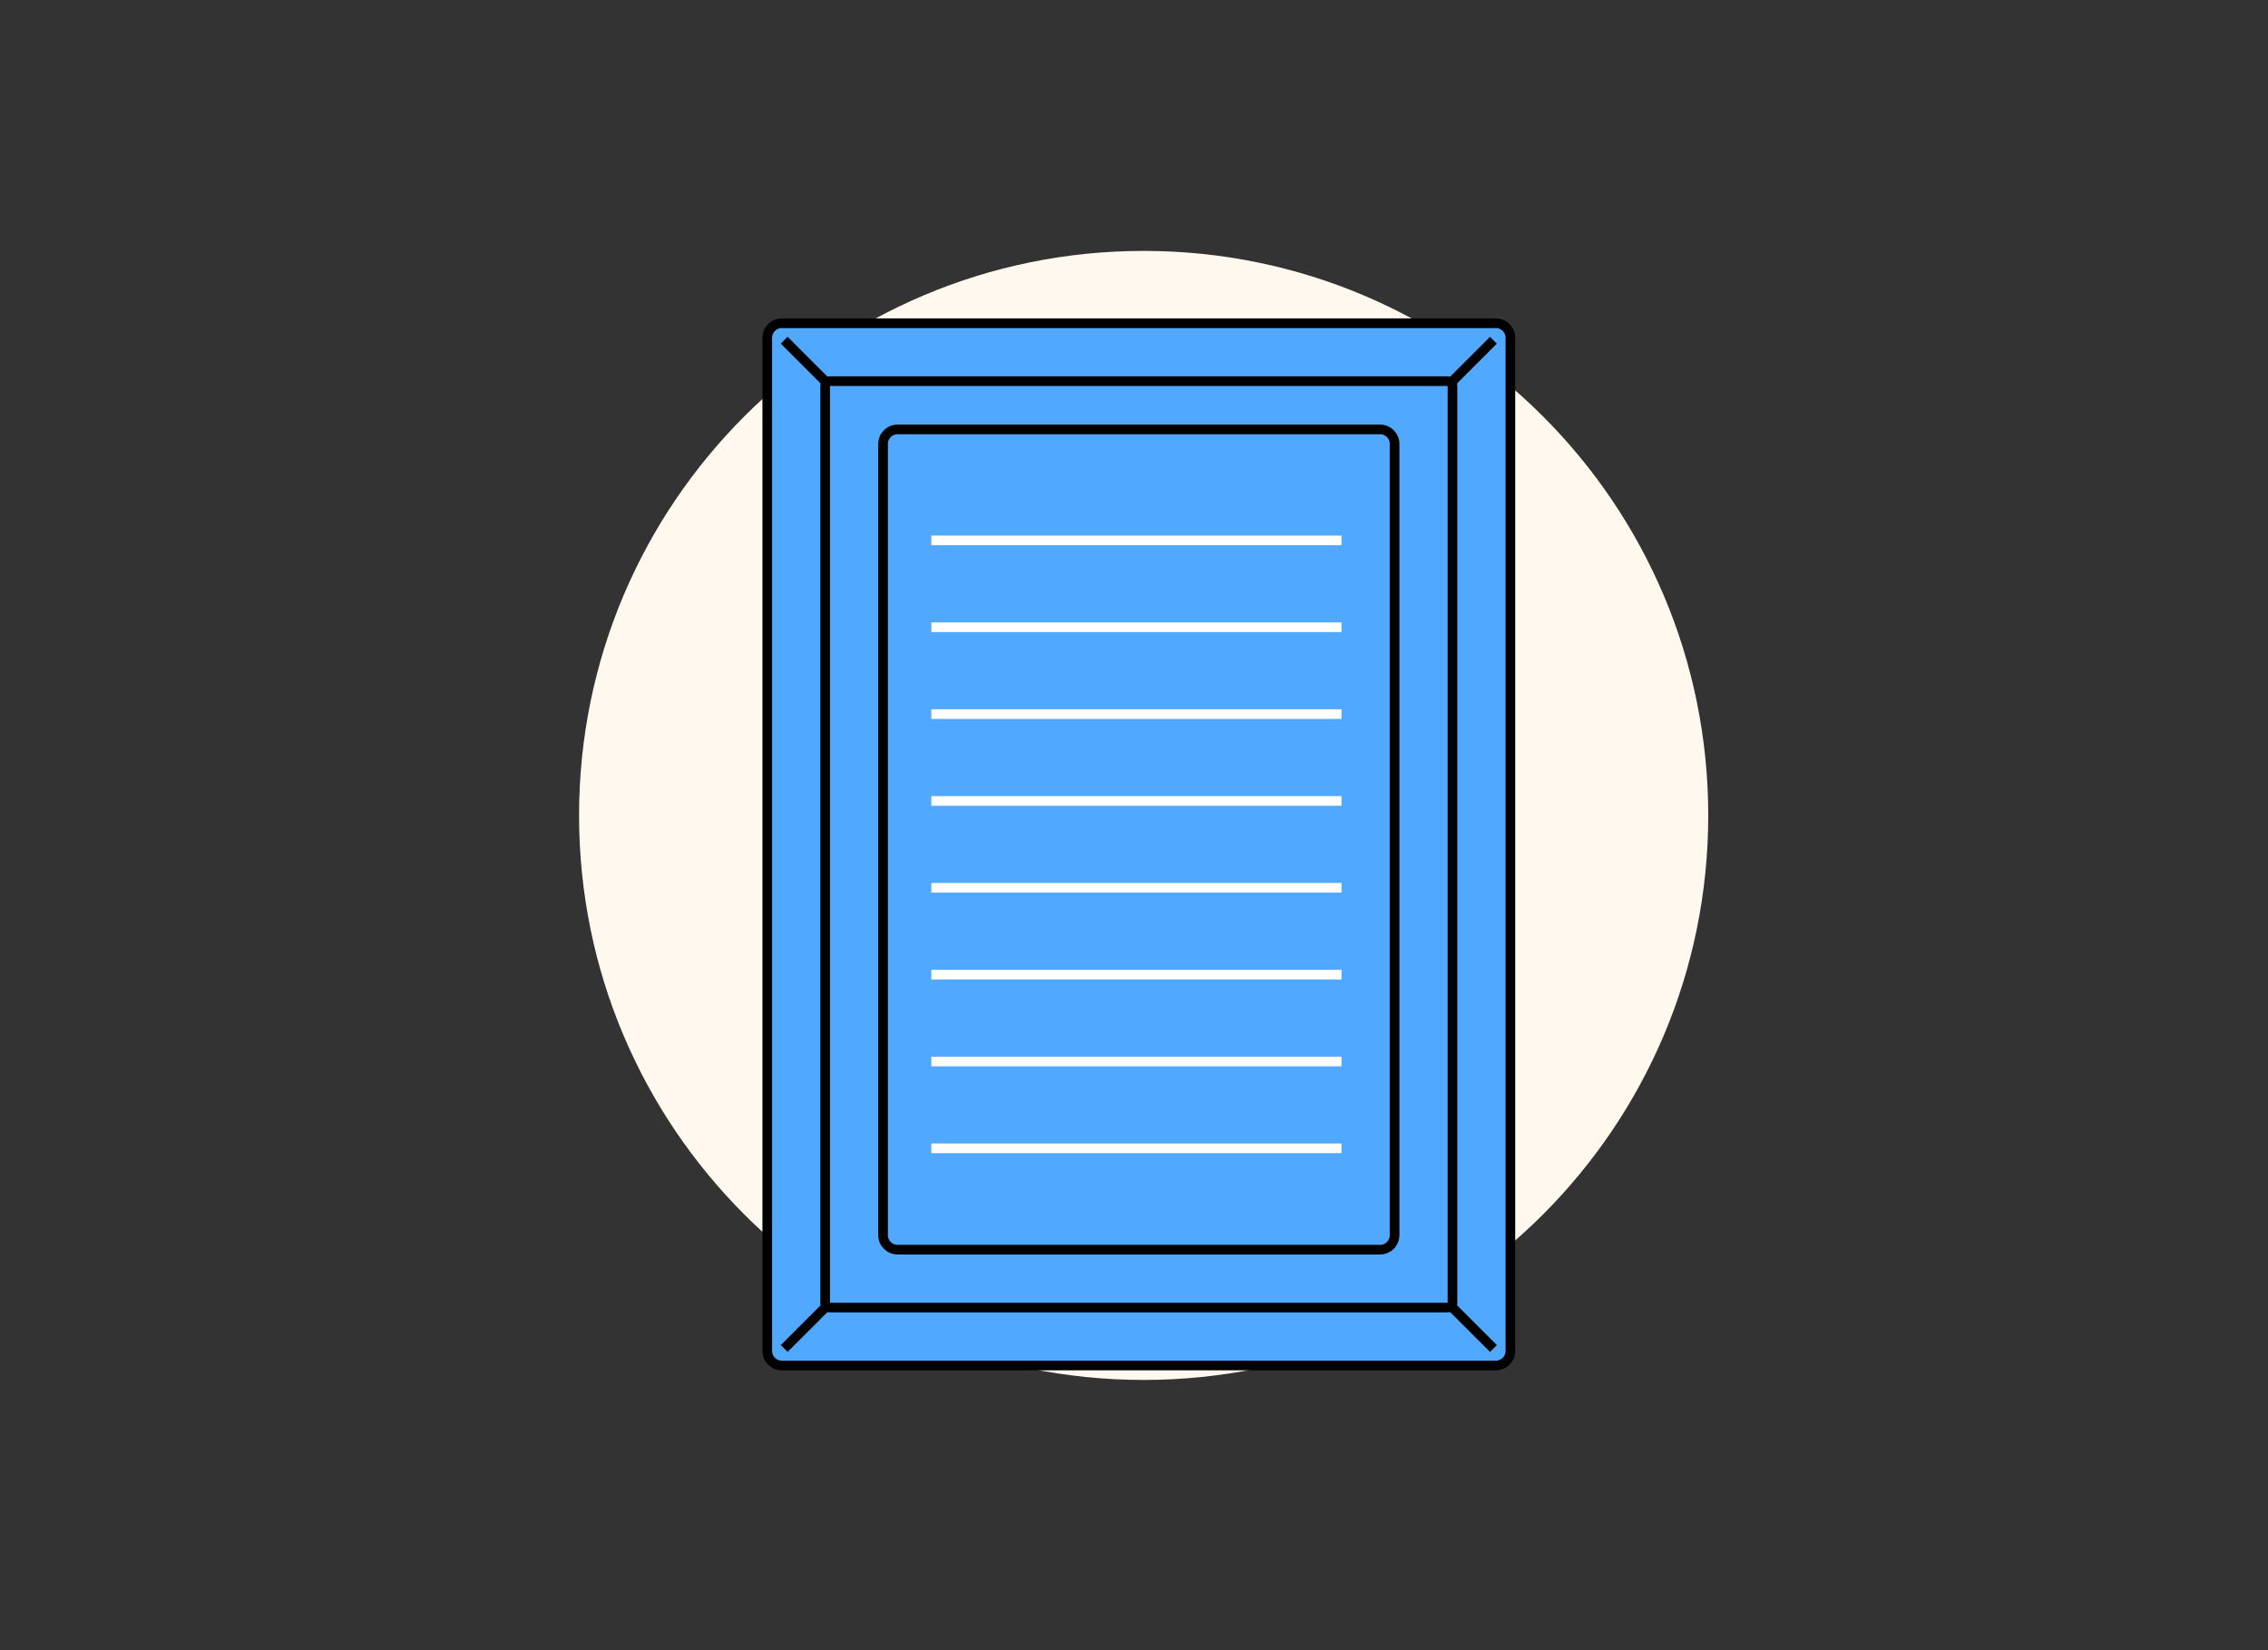 <svg width="235" height="171" viewBox="0 0 235 171" fill="none" xmlns="http://www.w3.org/2000/svg">
<rect x="0" y="0" width="235" height="171" fill="#333333" stroke="none"/>
<g clip-path="url(#clip0_3078_7458)">
<path d="M177 84.5C177 52.191 150.809 26 118.5 26C86.191 26 60 52.191 60 84.5C60 116.809 86.191 143 118.5 143C150.809 143 177 116.809 177 84.5Z" fill="#FFF8EE"/>
<path d="M155 33.5H81C80.172 33.5 79.5 34.172 79.5 35V140C79.5 140.828 80.172 141.5 81 141.5H155C155.828 141.5 156.5 140.828 156.5 140V35C156.5 34.172 155.828 33.5 155 33.5Z" fill="#51A8FF" stroke="black"/>
<path d="M150 39.5H86C85.724 39.5 85.5 39.724 85.5 40V135C85.5 135.276 85.724 135.5 86 135.5H150C150.276 135.5 150.5 135.276 150.5 135V40C150.5 39.724 150.276 39.5 150 39.5Z" fill="#51A8FF" stroke="black"/>
<path d="M150.5 39.5L156 34" stroke="black" stroke-dasharray="6 2"/>
<path d="M150.5 135.5L156 141" stroke="black" stroke-dasharray="6 2"/>
<path d="M85.5 39.5L80 34" stroke="black" stroke-dasharray="6 2"/>
<path d="M85.5 135.5L80 141" stroke="black" stroke-dasharray="6 2"/>
<path d="M143 44.5H93C92.172 44.5 91.5 45.172 91.5 46V128C91.5 128.828 92.172 129.5 93 129.5H143C143.828 129.5 144.5 128.828 144.5 128V46C144.5 45.172 143.828 44.5 143 44.5Z" fill="#51A8FF" stroke="black"/>
<path d="M96.5 56H139" stroke="white"/>
<path d="M96.5 65H139" stroke="white"/>
<path d="M96.5 74H139" stroke="white"/>
<path d="M96.5 83H139" stroke="white"/>
<path d="M96.5 92H139" stroke="white"/>
<path d="M96.5 101H139" stroke="white"/>
<path d="M96.5 110H139" stroke="white"/>
<path d="M96.5 119H139" stroke="white"/>
</g>
<defs>
<clipPath id="clip0_3078_7458">
<rect width="235" height="171" fill="white"/>
</clipPath>
</defs>
</svg>
